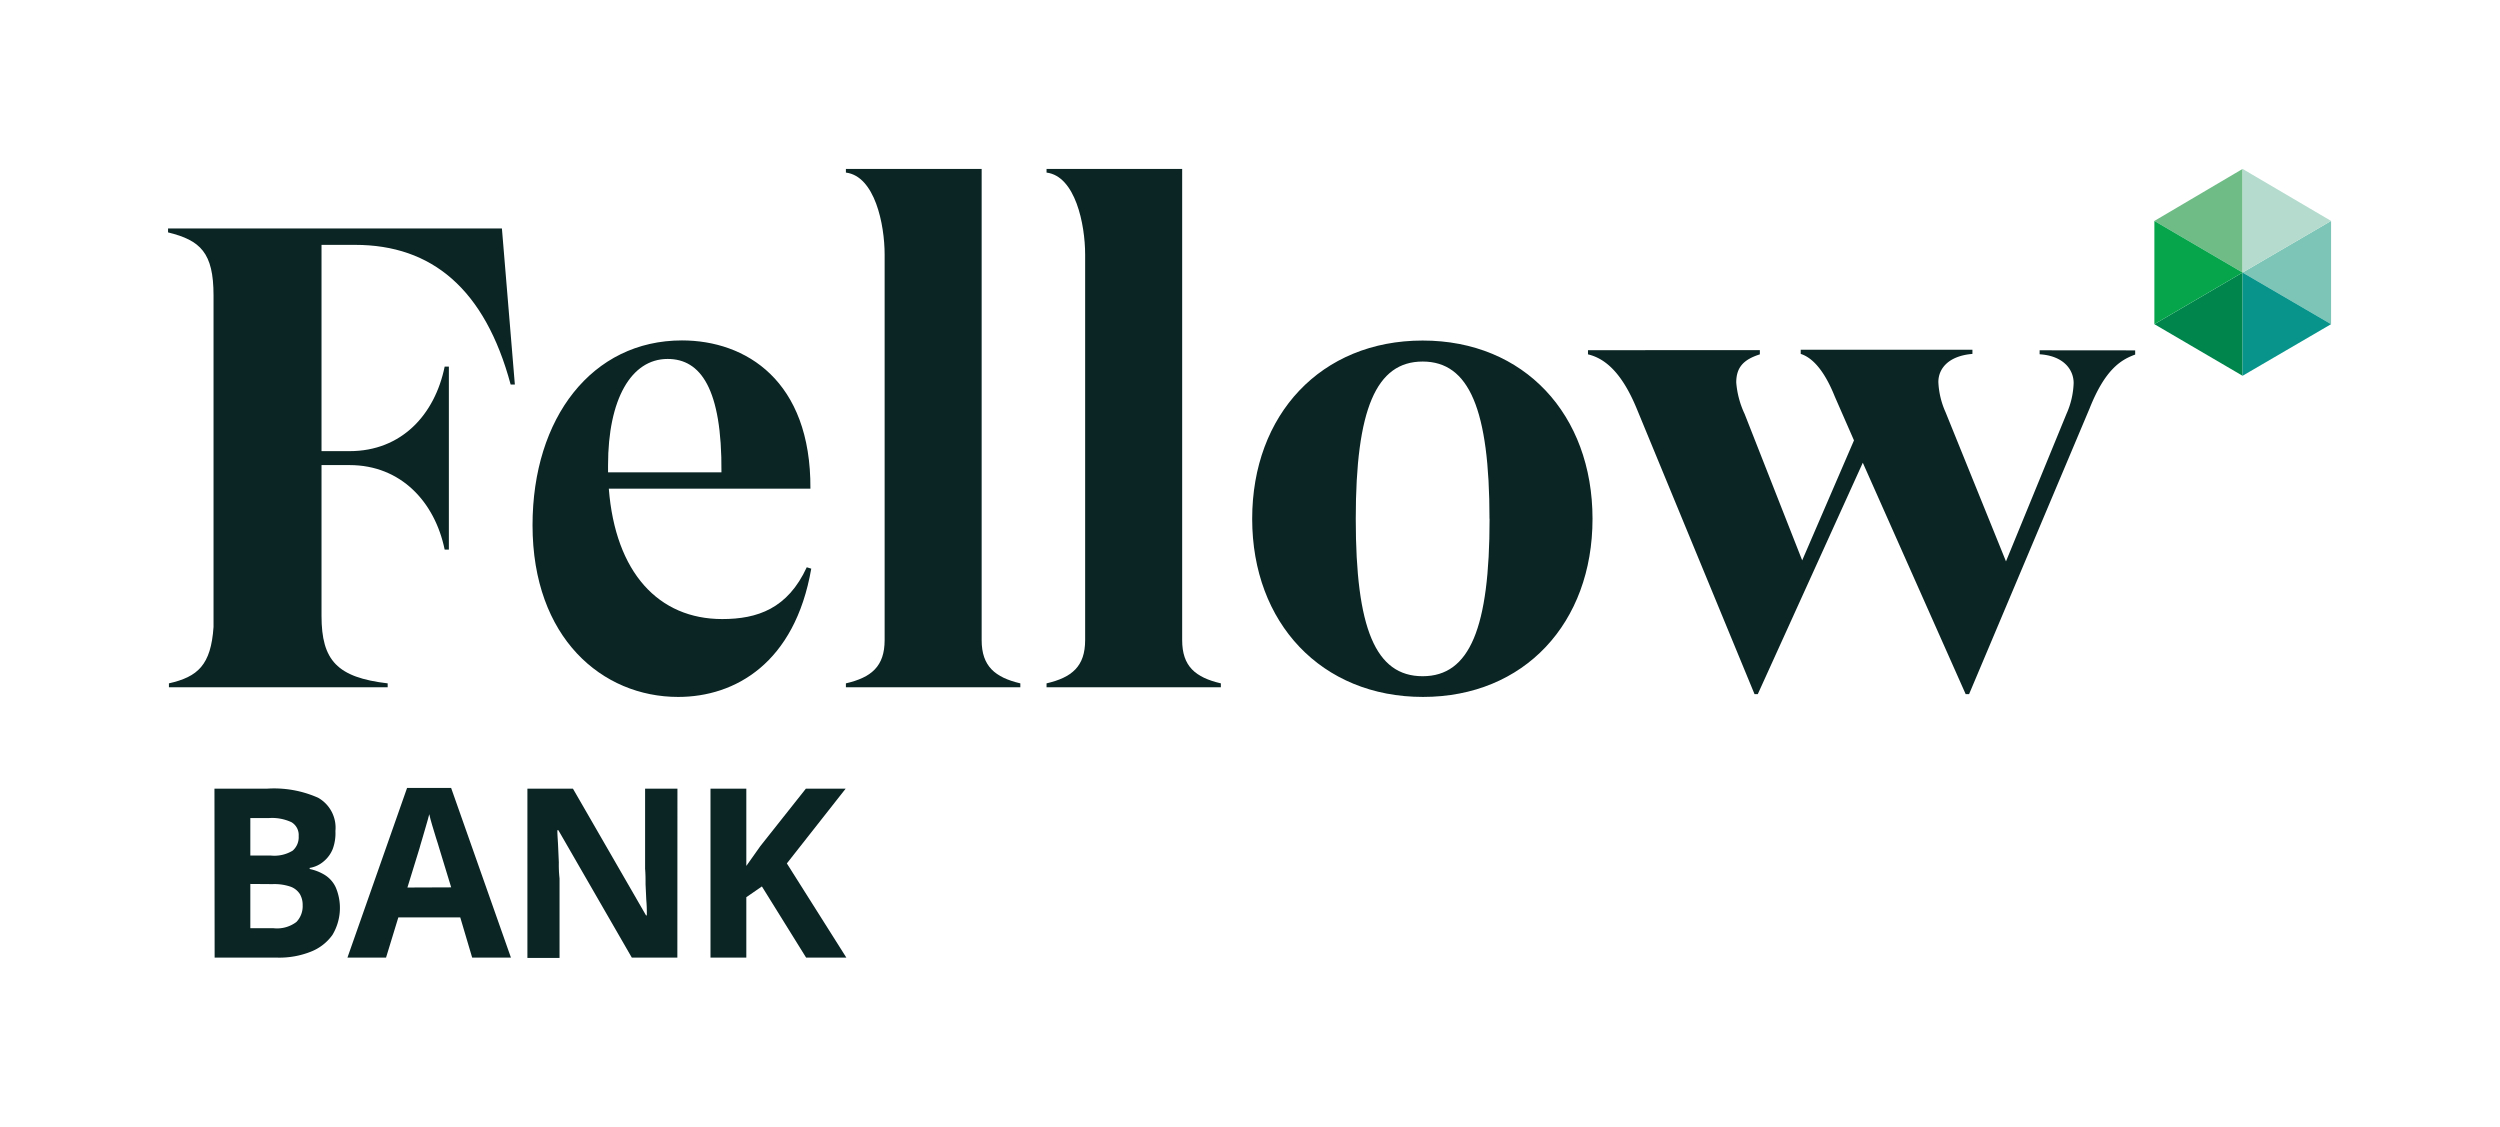 <svg id="Layer_1" data-name="Layer 1" xmlns="http://www.w3.org/2000/svg" xmlns:xlink="http://www.w3.org/1999/xlink" viewBox="0 0 595.22 268.31"><defs><style>.cls-1{fill:none;}.cls-2{clip-path:url(#clip-path);}.cls-3{fill:#0a2524;}.cls-4{fill:#70bc87;}.cls-5{fill:#00864d;}.cls-6{fill:#7cc5b7;}.cls-7{fill:#09948b;}.cls-8{fill:#b4dbcd;}.cls-9{fill:#07a54b;}</style><clipPath id="clip-path"><rect class="cls-1" x="40.22" y="40.22" width="514.77" height="125.77"/></clipPath></defs><g id="Layer_2" data-name="Layer 2"><g id="Layer_1-2" data-name="Layer 1-2"><g class="cls-2"><path class="cls-3" d="M122.58,91.55h-1C115.45,68.77,102.79,58.3,84.55,58.3h-8v49.11h6.7c12.33,0,20.28-8.67,22.62-20.13h1v43.58h-1c-2.34-11.38-10.45-20.13-22.63-20.13H76.55v35.91c0,10.6,3.73,14.65,15.75,16.06v.93H40.22v-.93c6.87-1.56,10-4.34,10.62-13.42V70.33c0-10.17-3.12-13.11-10.83-15V54.4H119.5Z"/><path class="cls-3" d="M193.15,135.39c-3.9,22.47-18.1,30.54-31.69,30.54-18.09,0-34.67-14.05-34.67-40.88,0-25.59,14.19-44,35.58-44,15.17,0,30.73,9.54,30.58,35.29h-48c1.56,20,11.85,31.05,27,31.05,8.43,0,15.6-2.51,20.13-12.33Zm-48.38-24.66v1.73h27c.15-20-5-27-12.81-27C150.24,85.46,144.77,95.12,144.77,110.73Z"/><path class="cls-3" d="M242.93,162.7v.93H201.4v-.93c6.09-1.41,9.22-4.06,9.22-10.3V60.6c0-7.2-2.34-18.66-9.22-19.51v-.87h32.32v112.2C233.72,158.64,236.93,161.29,242.93,162.7Z"/><path class="cls-3" d="M290.67,162.7v.93h-41.5v-.93c6.07-1.41,9.19-4.06,9.19-10.3V60.6c0-7.2-2.34-18.66-9.19-19.51v-.87h32.29v112.2C281.46,158.64,284.61,161.29,290.67,162.7Z"/><path class="cls-3" d="M298.13,123.53c0-24.81,16.38-42.45,40.59-42.45s40.44,17.66,40.44,42.45-16.23,42.4-40.37,42.4S298.13,148.35,298.13,123.53Zm56.5,0c0-26-4.83-37.45-15.91-37.45s-15.93,11.38-15.93,37.45S327.48,161,338.72,161s15.93-11.56,15.93-37.46Z"/><path class="cls-3" d="M508.36,83.42v1c-3.43,1.24-7.18,3.58-10.84,12.79l-28.7,68.05H468l-24.49-55.09-25,55.09h-.78L389.63,97.16c-3.12-7.5-6.87-11.7-11.55-12.79v-1H419v1c-3.91,1.24-5.62,3.12-5.62,6.7a21.57,21.57,0,0,0,2,7.5l13.7,34.85,12.33-28.57-4.57-10.44c-2-5-4.69-9.06-8.11-10.15v-1h40.88v1c-5.62.46-8.11,3.43-8.11,6.7a19.52,19.52,0,0,0,1.71,7.17l14.39,35.53L492,98.55a19.46,19.46,0,0,0,1.71-7.35c0-3.27-2.49-6.5-8.1-6.85V83.4Z"/><path class="cls-4" d="M533.93,40.22V64.89l-21-12.29Z"/><path class="cls-5" d="M533.93,64.89V89.47l-21-12.29Z"/><path class="cls-6" d="M555,52.6V77.18L533.93,64.89Z"/><path class="cls-7" d="M555,77.18,533.93,64.89V89.47Z"/><path class="cls-8" d="M555,52.6,533.93,40.22V64.89Z"/><path class="cls-9" d="M533.93,64.89l-21-12.29V77.18Z"/></g><path class="cls-3" d="M51.06,187.77H63.59a25.79,25.79,0,0,1,12.16,2.17,8.19,8.19,0,0,1,4.11,7.91,10.88,10.88,0,0,1-.62,4.23,7.4,7.4,0,0,1-2.17,3,6.75,6.75,0,0,1-3.34,1.56v.26a11.23,11.23,0,0,1,3.62,1.43,6.91,6.91,0,0,1,2.58,2.93,12.5,12.5,0,0,1-.78,11.33,11.39,11.39,0,0,1-5.16,4A20.25,20.25,0,0,1,66.1,228h-15ZM59.6,203.7h4.94a8.35,8.35,0,0,0,5.14-1.17,4.23,4.23,0,0,0,1.43-3.47,3.54,3.54,0,0,0-1.69-3.29,10.87,10.87,0,0,0-5.36-1H59.6Zm0,6.76V221h5.55a7.63,7.63,0,0,0,5.42-1.49,5.41,5.41,0,0,0,1.49-4,5.1,5.1,0,0,0-.65-2.62,4.43,4.43,0,0,0-2.17-1.76,11.79,11.79,0,0,0-4.33-.63Z"/><path class="cls-3" d="M112.42,228l-2.84-9.58H94.84L91.91,228H82.72l14.2-40.4h10.49L121.65,228Zm-5-16.73-2.86-9.37c-.17-.63-.43-1.41-.74-2.38l-.91-3c-.3-1-.54-1.9-.71-2.67-.2.76-.44,1.69-.78,2.82s-.61,2.17-.91,3.12-.5,1.71-.63,2.17L97,211.31Z"/><path class="cls-3" d="M161.27,228H150.43l-17.49-30.34h-.24c0,1.25.13,2.53.18,3.81l.17,3.86a28.8,28.8,0,0,0,.17,3.81v18.94h-7.65V187.77h10.84l17.4,30.17H154a35.57,35.57,0,0,0-.13-3.73l-.17-3.68c0-1.21,0-2.45-.11-3.69V187.77h7.7Z"/><path class="cls-3" d="M201.51,228h-9.58L181.4,211.05l-3.71,2.56V228h-8.53V187.77h8.53v18.4l1.67-2.36c.55-.8,1.11-1.58,1.67-2.36l10.84-13.68h9.47l-14,17.8Z"/></g></g></svg>